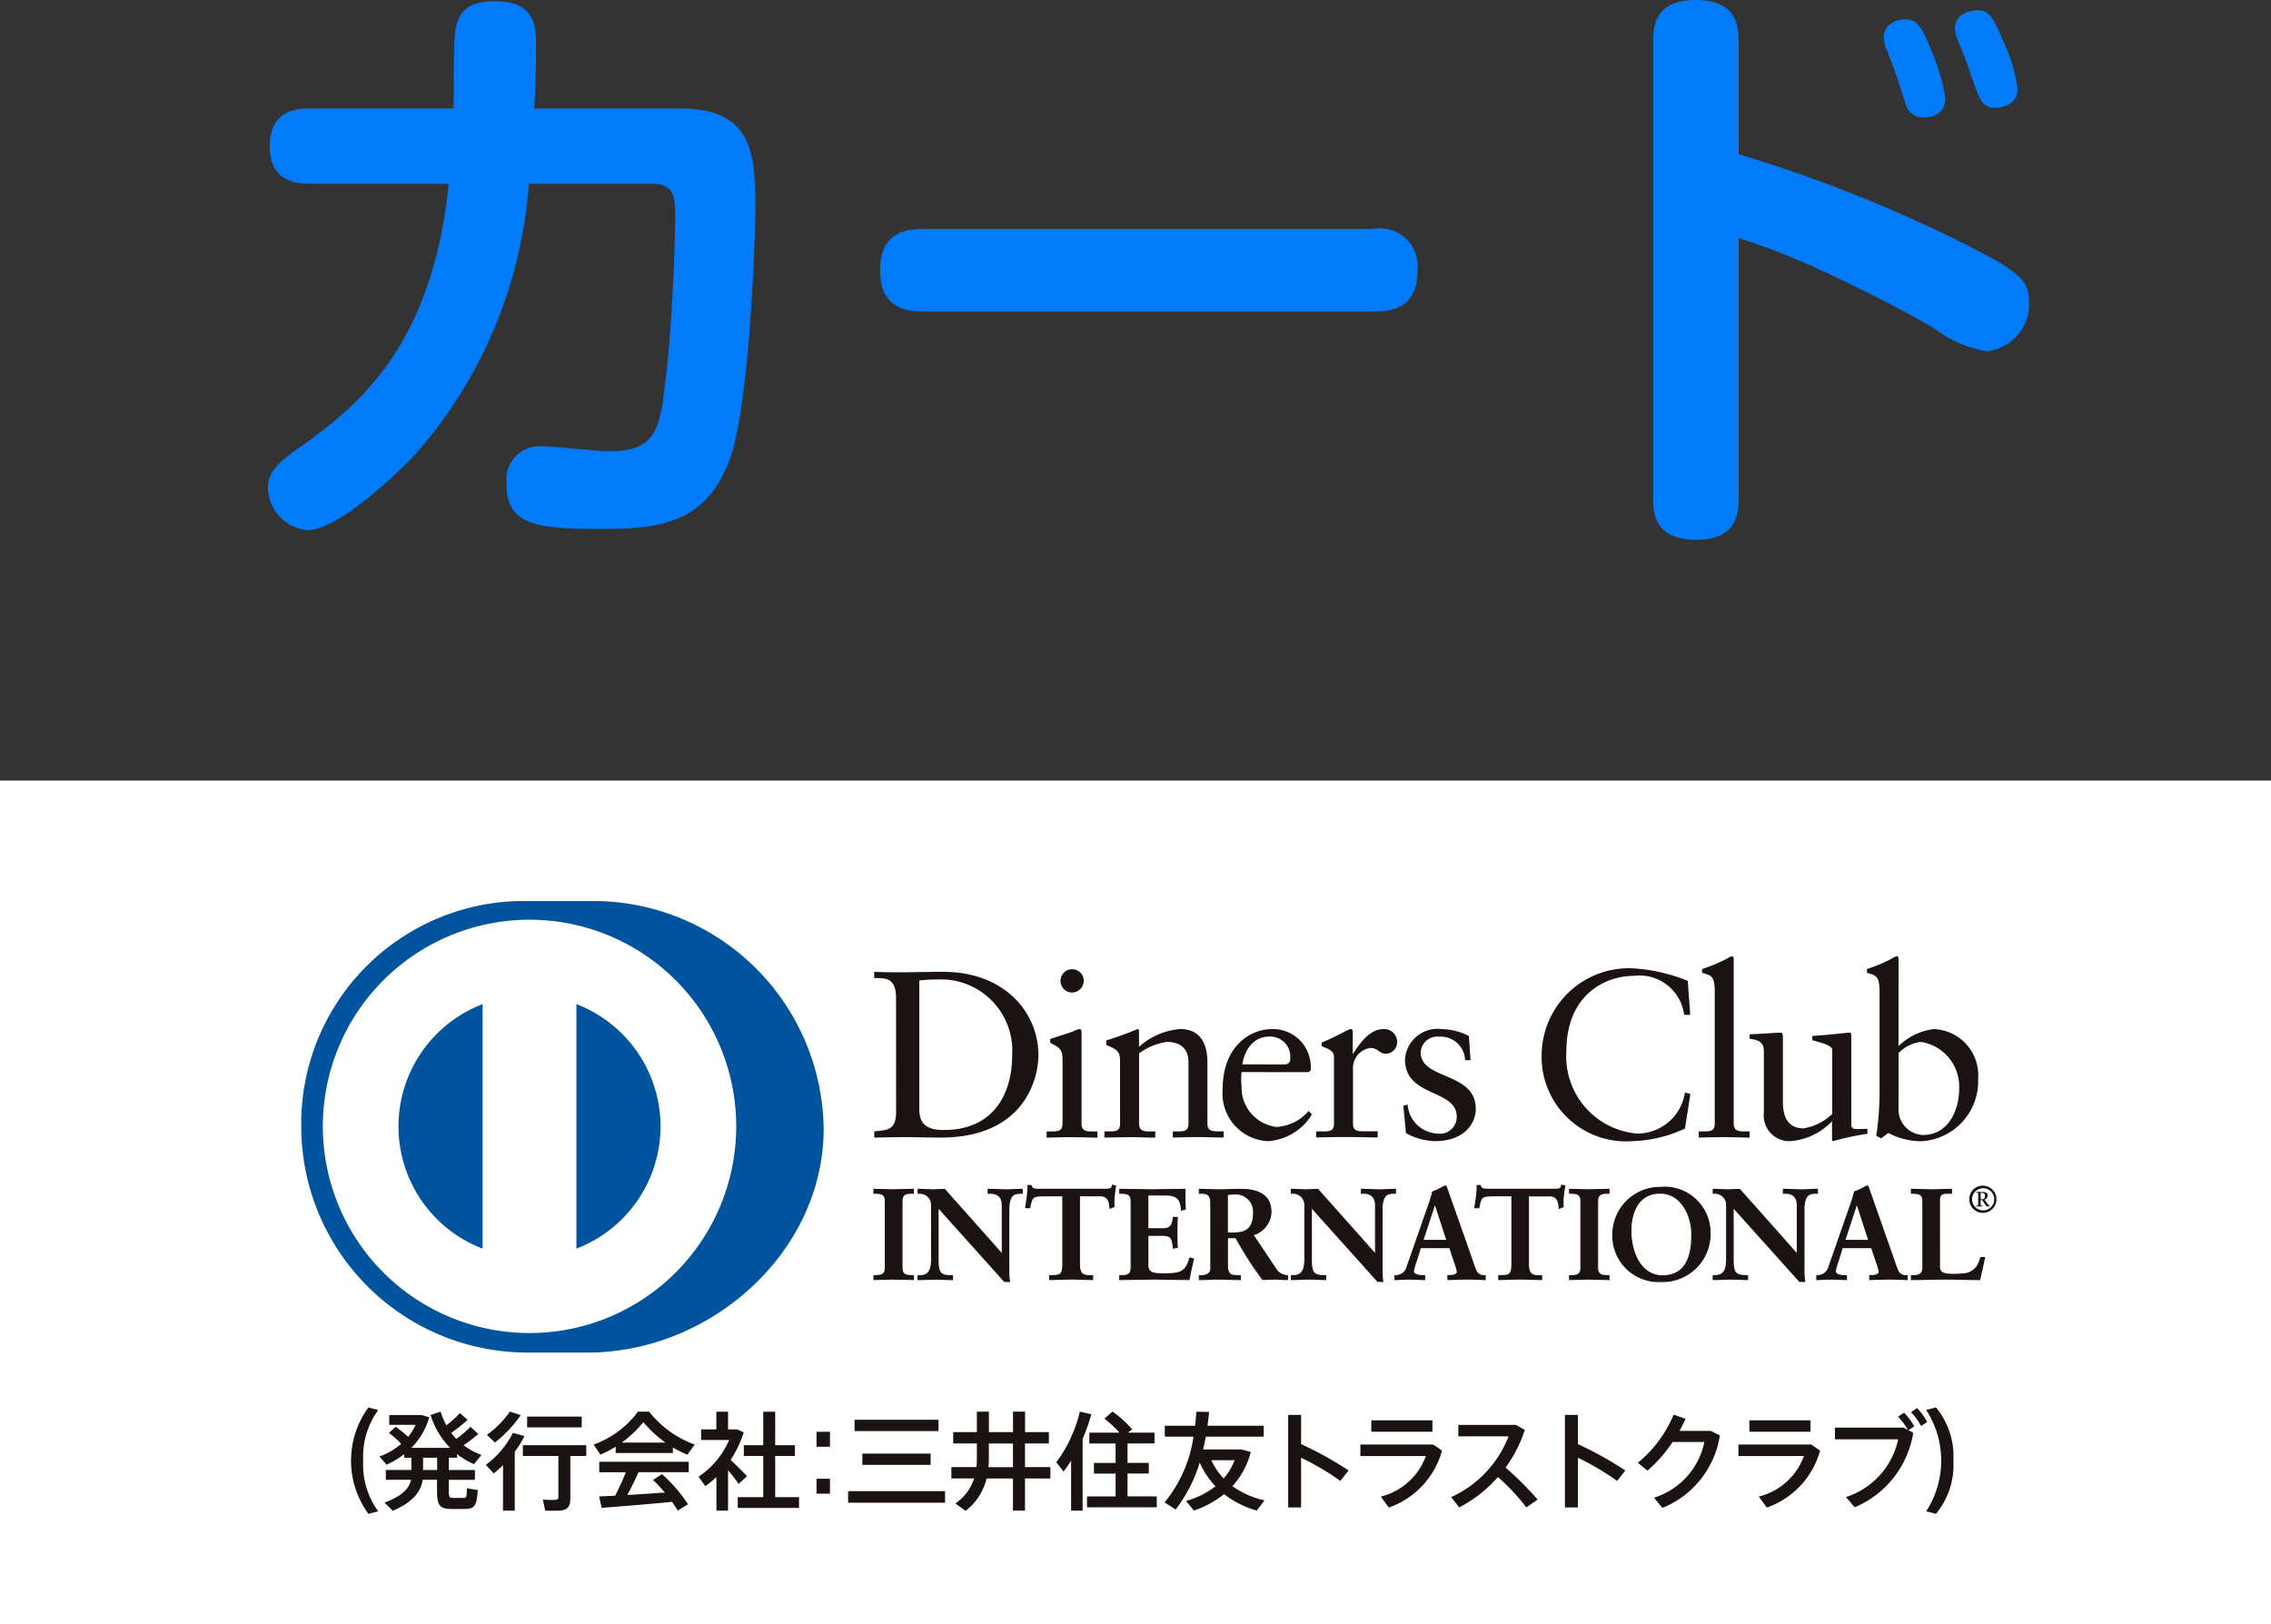 <svg xmlns="http://www.w3.org/2000/svg" xmlns:xlink="http://www.w3.org/1999/xlink" width="113.075" height="80.87" viewBox="0 0 113.075 80.87">
  <rect x="0" y="0" width="113.075" height="80.87" fill="#333333" stroke="none"/>
  <defs>
    <clipPath id="clip-path">
      <rect id="長方形_92" data-name="長方形 92" width="84.408" height="30.518" transform="translate(0 0)" fill="none"/>
    </clipPath>
  </defs>
  <g id="カード" transform="translate(-10 -48.661)">
    <path id="パス_515" data-name="パス 515" d="M11.34-15.72C10.5-7.32,6.51-4.44,3.78-2.49c-.75.54-1.44,1.05-1.44,1.92a2.171,2.171,0,0,0,1.95,2.1c1.62,0,4.68-3.03,5.31-3.69a22.786,22.786,0,0,0,5.73-13.56h6.06c1.14,0,1.23.51,1.23,1.71,0,.06-.06,4.56-.48,8.07-.3,2.61-.54,3.54-2.88,3.54-.48,0-2.67-.24-3.18-.24A1.665,1.665,0,0,0,14.22-.78c0,2.04,1.41,2.25,4.74,2.25,2.88,0,5.22-.27,6.39-3.51.99-2.76,1.26-11.25,1.26-12.36,0-2.73-.06-5.07-3.75-5.07H15.6c.09-1.38.09-2.85.09-3,0-1.11,0-2.34-2.1-2.34-1.65,0-1.89.93-1.95,1.77-.06.99-.03,2.58-.06,3.57H4.5c-.6,0-2.07,0-2.07,1.89,0,1.86,1.5,1.86,2.07,1.86ZM57.36-9.36c.81,0,2.22-.06,2.22-2.07a1.883,1.883,0,0,0-2.22-2.04H35.04c-.87,0-2.22.12-2.22,2.07,0,2.04,1.56,2.04,2.22,2.04Zm18.21-3.66a36.076,36.076,0,0,1,3.87,1.5c1.71.78,4.2,2.01,5.91,3.03a5.706,5.706,0,0,0,2.58,1.11,2.361,2.361,0,0,0,2.1-2.46c0-1.02-.48-1.47-2.67-2.61a70.159,70.159,0,0,0-11.79-4.74v-5.58c0-.81-.09-2.1-2.16-2.1s-2.1,1.41-2.1,2.1V-.06c0,.78.09,2.07,2.16,2.07,2.04,0,2.1-1.38,2.1-2.07Zm7.83-8.13c.09.21.42,1.29.51,1.53a.865.865,0,0,0,.87.6c.09,0,1.08,0,1.08-.96a9.649,9.649,0,0,0-.72-2.43c-.42-1.05-.66-1.5-1.26-1.5-.27,0-1.08.15-1.08.87a1.43,1.43,0,0,0,.12.6C83.01-22.23,83.34-21.36,83.4-21.15Zm3.57-.48c.6,1.83.72,2.13,1.41,2.13.18,0,1.08-.09,1.08-.96a8.34,8.34,0,0,0-.75-2.43c-.45-1.05-.63-1.47-1.26-1.47-.36,0-1.11.18-1.11.9a1.492,1.492,0,0,0,.09.48C86.55-22.74,86.91-21.78,86.97-21.63Z" transform="translate(21 73.531)" fill="#027bfa"/>
    <rect id="長方形_91" data-name="長方形 91" width="113.075" height="42" transform="translate(10 87.531)" fill="#fff"/>
    <g id="グループ_126" data-name="グループ 126" transform="translate(25 93.531)">
      <g id="グループ_125" data-name="グループ 125" transform="translate(0 0)" clip-path="url(#clip-path)">
        <path id="パス_458" data-name="パス 458" d="M6.411,61.725a3.924,3.924,0,0,0,.748,2.512l-.488.128a4.489,4.489,0,0,1,0-5.3l.488.128a3.946,3.946,0,0,0-.748,2.534" transform="translate(-3.327 -33.848)" fill="#1a1311"/>
        <path id="パス_459" data-name="パス 459" d="M13.468,63.37l.547.09c-.059.829-.171.941-.691.941h-.611c-.579,0-.727-.166-.727-.887v-.568h-.717c-.079.584-.484,1.11-1.482,1.545l-.419-.408c.871-.32,1.232-.7,1.322-1.136H9.436v-.489h1.275v-.611H10.35V61.67a4.28,4.28,0,0,1-.881.526l-.351-.409A3.487,3.487,0,0,0,10.2,61.16a4.3,4.3,0,0,0-.61-.547l.334-.307a5.271,5.271,0,0,1,.621.5,2.557,2.557,0,0,0,.372-.595H9.607v-.489h1.608l.383.111a3.525,3.525,0,0,1-.892,1.525h1.928a4.14,4.14,0,0,1-.971-1.636l.5-.169a3.447,3.447,0,0,0,.287.68,5.7,5.7,0,0,0,.675-.606l.382.334a7.362,7.362,0,0,1-.813.648,3.12,3.12,0,0,0,.25.3,5.4,5.4,0,0,0,.707-.6l.388.356a7.885,7.885,0,0,1-.733.563,3.46,3.46,0,0,0,.892.479l-.372.462a3.981,3.981,0,0,1-.844-.5v.18h-.41v.611h1.3v.489h-1.3v.568c0,.286.038.334.2.334h.515c.16,0,.181-.032.187-.478m-2.183-.914h.7v-.611h-.7Z" transform="translate(-5.225 -34.127)" fill="#1a1311"/>
        <path id="パス_460" data-name="パス 460" d="M22.966,61.547v2.937h-.584V62.217a4.556,4.556,0,0,1-.467.414l-.387-.43a4.509,4.509,0,0,0,1.349-1.593l.569.165a4.749,4.749,0,0,1-.479.775m-.987-.457-.4-.383a4.677,4.677,0,0,0,1.142-1.157l.543.175a6.2,6.2,0,0,1-1.286,1.365m4.546.669h-.791v2.1c0,.488-.171.626-.685.626-.176,0-.4,0-.568-.005l-.117-.547c.149.011.367.016.536.016.187,0,.239-.032.239-.16V61.76H23.37v-.536h3.155ZM26.3,60.337H23.583V59.8H26.3Z" transform="translate(-12.336 -34.127)" fill="#1a1311"/>
        <path id="パス_461" data-name="パス 461" d="M34.435,61.7l-.34-.5a4.737,4.737,0,0,0,2.209-1.64h.552a5.15,5.15,0,0,0,2.273,1.64l-.365.505a5.337,5.337,0,0,1-.723-.361v.275H35.194v-.313a5.156,5.156,0,0,1-.759.394m-.059.356h4.456v.52h-2.5c-.155.345-.345.743-.558,1.137l1.869-.123c-.175-.207-.376-.419-.593-.631l.451-.287a7.423,7.423,0,0,1,1.295,1.5l-.514.318A4.972,4.972,0,0,0,38,64.051c-1.046.106-2.608.234-3.505.3l-.128-.568.8-.036c.207-.4.394-.818.532-1.169H34.376ZM35.5,61.1h2.172a6.055,6.055,0,0,1-1.1-1.014A5.766,5.766,0,0,1,35.5,61.1" transform="translate(-19.539 -34.134)" fill="#1a1311"/>
        <path id="パス_462" data-name="パス 462" d="M47.8,62.474v2.013H47.22V62.819a5.089,5.089,0,0,1-.552.451l-.34-.467a4.248,4.248,0,0,0,1.53-1.832h-1.4v-.526h.759v-.881H47.8v.881h.441l.34.144a5.271,5.271,0,0,1-.653,1.369c.3.293.621.606.813.818l-.415.383c-.128-.187-.318-.435-.525-.685m3.532,1.344v.536H48.282v-.536h1.27v-2.05h-.967v-.536h.967V59.564h.594v1.667h.983v.536h-.983v2.05Z" transform="translate(-26.549 -34.134)" fill="#1a1311"/>
        <path id="パス_463" data-name="パス 463" d="M60.091,61.9h.67v.744h-.67Zm0,2.338h.67v.743h-.67Z" transform="translate(-34.436 -35.47)" fill="#1a1311"/>
        <path id="パス_464" data-name="パス 464" d="M63.779,64.062h4.827v.574H63.779Zm4.5-2.991H64.1v-.563h4.18Zm-.392,1.683h-3.4v-.563h3.4Z" transform="translate(-36.55 -34.676)" fill="#1a1311"/>
        <path id="パス_465" data-name="パス 465" d="M80.748,62.888H79.484v1.6h-.6v-1.6H77.572A2.869,2.869,0,0,1,76.526,64.5l-.509-.367a2.383,2.383,0,0,0,.934-1.248H75.819v-.563h1.248a4.259,4.259,0,0,0,.021-.462v-.716H75.91v-.563h1.178v-1.02h.6v1.02h1.2v-1.02h.6v1.02h1.185v.563H79.484v1.178h1.264Zm-1.864-.563V61.147h-1.2v.716a4.324,4.324,0,0,1-.021.462Z" transform="translate(-43.449 -34.134)" fill="#1a1311"/>
        <path id="パス_466" data-name="パス 466" d="M89.366,60.906v3.579h-.574V61.994a6.576,6.576,0,0,1-.376.546l-.361-.467a6.914,6.914,0,0,0,1.174-2.521l.568.132a8.513,8.513,0,0,1-.431,1.223m3.692,2.867v.543H89.584v-.543h1.424V62.637H89.929v-.531h1.079V61.14H89.7V60.6h1.5a6.008,6.008,0,0,0-.748-.7l.4-.351a5.462,5.462,0,0,1,.983.886l-.212.164h1.322v.538H91.6v.966h1.061v.531H91.6v1.136Z" transform="translate(-50.461 -34.127)" fill="#1a1311"/>
        <path id="パス_467" data-name="パス 467" d="M105.27,64.487a4.8,4.8,0,0,1-1.626-.818,5,5,0,0,1-1.5.818l-.394-.478a4.259,4.259,0,0,0,1.466-.732,4.088,4.088,0,0,1-.786-1.18,7.192,7.192,0,0,1-1.2,2.337l-.548-.356a6.646,6.646,0,0,0,1.44-3.271h-1.429v-.543H102.2q.04-.343.063-.7l.633.009c-.021.234-.048.462-.079.69h2.8v.543h-2.884c-.036.217-.085.43-.133.637h1.913l.461.128a3.984,3.984,0,0,1-.917,1.7,4.389,4.389,0,0,0,1.6.707Zm-1.1-2.507h-1.158a3.279,3.279,0,0,0,.61.908,3.1,3.1,0,0,0,.548-.908" transform="translate(-57.696 -34.134)" fill="#1a1311"/>
        <path id="パス_468" data-name="パス 468" d="M117.7,63.223a12.868,12.868,0,0,0-1.954-1.153v2.475h-.643v-4.61h.643v1.455a17.921,17.921,0,0,1,2.364,1.312Z" transform="translate(-65.963 -34.347)" fill="#1a1311"/>
        <path id="パス_469" data-name="パス 469" d="M127.589,62.078a4.18,4.18,0,0,1-2.651,2.836l-.4-.547a3.205,3.205,0,0,0,2.247-2.018h-3.261v-.573h3.628Zm-.478-.939h-3.043v-.568h3.043Z" transform="translate(-70.789 -34.711)" fill="#1a1311"/>
        <path id="パス_470" data-name="パス 470" d="M138.406,64.823l-.563.392a10.19,10.19,0,0,0-1.417-1.513,6.52,6.52,0,0,1-1.928,1.509l-.4-.51a5.5,5.5,0,0,0,2.858-3.027h-2.5v-.568h2.874l.435.25a6.7,6.7,0,0,1-.957,1.874,16.356,16.356,0,0,1,1.6,1.593" transform="translate(-76.844 -35.018)" fill="#1a1311"/>
        <path id="パス_471" data-name="パス 471" d="M149.973,63.223a12.885,12.885,0,0,0-1.953-1.153v2.475h-.644v-4.61h.644v1.455a17.888,17.888,0,0,1,2.363,1.312Z" transform="translate(-84.456 -34.347)" fill="#1a1311"/>
        <path id="パス_472" data-name="パス 472" d="M159.96,60.941a4.648,4.648,0,0,1-2.863,3.611l-.415-.509a3.676,3.676,0,0,0,2.507-2.773h-1.583a6.72,6.72,0,0,1-1.253,1.424l-.477-.389a6.165,6.165,0,0,0,1.784-2.4l.59.213c-.086.192-.187.394-.3.6h1.563Z" transform="translate(-89.327 -34.332)" fill="#1a1311"/>
        <path id="パス_473" data-name="パス 473" d="M171.677,62.078a4.18,4.18,0,0,1-2.651,2.836l-.4-.547a3.2,3.2,0,0,0,2.246-2.018h-3.26v-.573h3.627Zm-.478-.939h-3.043v-.568H171.2Z" transform="translate(-96.054 -34.711)" fill="#1a1311"/>
        <path id="パス_474" data-name="パス 474" d="M182.805,60.046l-.293.186.245.133a4.853,4.853,0,0,1-2.916,3.708l-.435-.51a3.862,3.862,0,0,0,2.6-2.874h-3.149v-.583h3.415l.218.111a3.326,3.326,0,0,0-.489-.654l.3-.2a3.29,3.29,0,0,1,.51.685m.648-.223-.313.2a2.913,2.913,0,0,0-.5-.685l.3-.207a3.139,3.139,0,0,1,.509.7" transform="translate(-102.495 -33.884)" fill="#1a1311"/>
        <path id="パス_475" data-name="パス 475" d="M190.861,61.725a3.815,3.815,0,0,1-.867,2.64l-.488-.128a4.63,4.63,0,0,0,0-5.046l.488-.128a3.835,3.835,0,0,1,.867,2.661" transform="translate(-108.6 -33.848)" fill="#1a1311"/>
        <path id="パス_476" data-name="パス 476" d="M1.1,12.218A10.854,10.854,0,1,1,11.957,23.072,10.854,10.854,0,0,1,1.1,12.218" transform="translate(-0.632 -0.782)" fill="#fff"/>
        <path id="パス_477" data-name="パス 477" d="M67.909,9.572c0-1.064-.556-.993-1.087-1.005V8.26c.461.022.933.022,1.4.022.5,0,1.17-.022,2.046-.022,3.062,0,4.729,2.044,4.729,4.138,0,1.171-.685,4.115-4.871,4.115-.6,0-1.16-.023-1.715-.023-.532,0-1.053.012-1.585.023v-.308c.708-.071,1.052-.094,1.087-.9Zm1.158,5.546c0,.911.651,1.017,1.23,1.017,2.555,0,3.393-1.927,3.393-3.689a3.553,3.553,0,0,0-3.7-3.807c-.485,0-.709.034-.923.047Z" transform="translate(-38.294 -4.734)" fill="#1a1311"/>
        <path id="パス_478" data-name="パス 478" d="M86.93,16.029h.225c.331,0,.567,0,.567-.391v-3.2c0-.521-.177-.592-.615-.827v-.19c.556-.167,1.218-.389,1.266-.427a.425.425,0,0,1,.213-.058c.058,0,.082.07.082.164v4.54c0,.391.261.391.591.391h.2v.308c-.4,0-.816-.023-1.241-.023s-.851.012-1.289.023ZM88.2,9.112a.58.58,0,1,1,0-1.16.579.579,0,0,1,.579.569.591.591,0,0,1-.579.591" transform="translate(-49.817 -4.557)" fill="#1a1311"/>
        <path id="パス_479" data-name="パス 479" d="M94.44,16.506c0-.436-.13-.555-.685-.779V15.5a16.471,16.471,0,0,0,1.56-.567c.036,0,.07.023.07.116v.771a3.462,3.462,0,0,1,2.047-.887c1.005,0,1.359.732,1.359,1.654v3.05c0,.391.261.391.591.391H99.6v.308c-.415,0-.828-.023-1.253-.023s-.852.012-1.278.023V20.03h.213c.331,0,.567,0,.567-.391v-3.06c0-.676-.413-1.006-1.087-1.006a3.152,3.152,0,0,0-1.373.568v3.5c0,.391.262.391.593.391h.213v.308c-.414,0-.829-.023-1.256-.023s-.851.012-1.277.023V20.03h.214c.331,0,.567,0,.567-.391Z" transform="translate(-53.673 -8.559)" fill="#1a1311"/>
        <path id="パス_480" data-name="パス 480" d="M108.4,17.075a2.791,2.791,0,0,0,0,.685,1.974,1.974,0,0,0,1.737,2.046,2.265,2.265,0,0,0,1.6-.793l.166.166a2.772,2.772,0,0,1-2.187,1.336,2.374,2.374,0,0,1-2.259-2.577c0-2.318,1.56-3,2.387-3a1.877,1.877,0,0,1,2,1.855,1.491,1.491,0,0,1-.01.214l-.108.071Zm2.093-.38c.295,0,.329-.154.329-.3a1,1,0,0,0-1.028-1.089c-.721,0-1.217.532-1.359,1.384Z" transform="translate(-61.58 -8.558)" fill="#1a1311"/>
        <path id="パス_481" data-name="パス 481" d="M118.366,20.03h.321c.331,0,.565,0,.565-.391V16.318c0-.366-.436-.438-.614-.533V15.61c.863-.368,1.337-.675,1.444-.675.07,0,.105.034.105.154v1.063h.025c.295-.461.792-1.217,1.513-1.217a.644.644,0,0,1,.673.626.574.574,0,0,1-.555.6c-.367,0-.367-.285-.781-.285a1,1,0,0,0-.863.982v2.776c0,.391.236.391.567.391h.662v.308c-.65-.011-1.146-.023-1.654-.023-.485,0-.982.012-1.408.023Z" transform="translate(-67.832 -8.559)" fill="#1a1311"/>
        <path id="パス_482" data-name="パス 482" d="M128.743,18.694a1.561,1.561,0,0,0,1.491,1.443.835.835,0,0,0,.955-.84c0-1.395-2.575-.947-2.575-2.85a1.625,1.625,0,0,1,1.833-1.513,3.121,3.121,0,0,1,1.347.342l.083,1.206h-.272a1.215,1.215,0,0,0-1.289-1.171.831.831,0,0,0-.922.781c0,1.385,2.743.958,2.743,2.814,0,.78-.627,1.608-2.033,1.608a3.119,3.119,0,0,1-1.443-.4l-.13-1.361Z" transform="translate(-73.657 -8.558)" fill="#1a1311"/>
        <path id="パス_483" data-name="パス 483" d="M152.07,10.16h-.3a2.248,2.248,0,0,0-2.529-1.939c-1.361,0-3.336.91-3.336,3.747a3.855,3.855,0,0,0,3.525,4.105,2.4,2.4,0,0,0,2.378-2.046l.271.07-.271,1.727a6.642,6.642,0,0,1-2.615.627,4.207,4.207,0,0,1-4.515-4.446,4.346,4.346,0,0,1,4.481-4.163,8.524,8.524,0,0,1,2.79.627Z" transform="translate(-82.913 -4.494)" fill="#1a1311"/>
        <path id="パス_484" data-name="パス 484" d="M162.985,15.156h.226c.331,0,.568,0,.568-.391V8.181c0-.77-.178-.794-.627-.923v-.19a7.437,7.437,0,0,0,1.218-.508,1.254,1.254,0,0,1,.26-.131c.072,0,.094.071.094.167v8.168c0,.391.261.391.592.391h.2v.308c-.4,0-.815-.023-1.242-.023s-.85.012-1.289.023Z" transform="translate(-93.401 -3.684)" fill="#1a1311"/>
        <path id="パス_485" data-name="パス 485" d="M173.978,19.926c0,.214.129.225.33.225.142,0,.32-.011.474-.011v.249a12.169,12.169,0,0,0-1.705.365l-.058-.035v-.957a3.192,3.192,0,0,1-2.094.992,1.274,1.274,0,0,1-1.3-1.405V16.321c0-.308-.047-.6-.708-.663v-.225c.426-.013,1.37-.082,1.525-.082.131,0,.131.082.131.342v3.05c0,.354,0,1.372,1.028,1.372a2.648,2.648,0,0,0,1.429-.719V16.213c0-.236-.567-.365-.992-.485v-.213c1.064-.071,1.727-.164,1.844-.164.095,0,.095.082.095.213Z" transform="translate(-96.801 -8.797)" fill="#1a1311"/>
        <path id="パス_486" data-name="パス 486" d="M184.169,10.911a3,3,0,0,1,1.763-.85,2.3,2.3,0,0,1,2.2,2.483,2.987,2.987,0,0,1-2.828,3.1,3.485,3.485,0,0,1-1.642-.413l-.355.271-.247-.129a14.09,14.09,0,0,0,.164-2.105V8.181c0-.77-.177-.794-.626-.923v-.19a7.38,7.38,0,0,0,1.218-.508,1.191,1.191,0,0,1,.261-.131c.07,0,.093.071.093.167Zm0,3.217a1.272,1.272,0,0,0,1.219,1.206c1.266,0,1.8-1.242,1.8-2.295a2.256,2.256,0,0,0-1.892-2.34,1.818,1.818,0,0,0-1.125.557Z" transform="translate(-104.64 -3.684)" fill="#1a1311"/>
        <path id="パス_487" data-name="パス 487" d="M66.791,37.923h.09c.231,0,.476-.031.476-.366V34.186c0-.336-.245-.366-.476-.366h-.09v-.2c.251,0,.637.026.953.026s.707-.026,1.009-.026v.2h-.09c-.231,0-.477.03-.477.366v3.371c0,.336.245.366.477.366h.09v.194c-.309,0-.7-.025-1.016-.025s-.695.025-.946.025Z" transform="translate(-38.276 -19.269)" fill="#1a1311"/>
        <path id="パス_488" data-name="パス 488" d="M68.715,38.109c-.311,0-.7-.025-1.016-.025s-.693.025-.946.025h-.028v-.248h.118c.233-.006.446-.025.448-.34V34.151c0-.315-.215-.336-.448-.34h-.118v-.248h.028c.253,0,.638.025.953.025s.705-.025,1.009-.025h.029v.248h-.118c-.234,0-.447.025-.449.34v3.371c0,.315.215.334.449.34h.118v.248Zm-.028-.055v-.137h-.062c-.23,0-.5-.041-.505-.4V34.151c0-.355.275-.395.505-.395h.061v-.137c-.3,0-.669.026-.982.026s-.675-.024-.924-.026v.137h.061c.229,0,.5.04.5.395v3.371c0,.355-.275.4-.5.4h-.061v.137c.249,0,.613-.026.917-.026s.686.024.988.026" transform="translate(-38.238 -19.234)" fill="#1a1311"/>
        <path id="パス_489" data-name="パス 489" d="M76.136,36.851l.013-.013V34.425a.531.531,0,0,0-.561-.6h-.141v-.2c.3,0,.6.026.9.026.263,0,.528-.026.79-.026v.2h-.1c-.271,0-.574.05-.574.816v2.929a4.322,4.322,0,0,0,.039.649h-.245l-3.313-3.693v2.65c0,.561.108.752.6.752h.109v.194c-.276,0-.553-.025-.83-.025s-.585.025-.874.025v-.194h.09c.444,0,.579-.3.579-.815V34.4a.577.577,0,0,0-.586-.578H71.96v-.2c.244,0,.5.026.739.026.193,0,.381-.026.573-.026Z" transform="translate(-41.238 -19.27)" fill="#1a1311"/>
        <path id="パス_490" data-name="パス 490" d="M76.47,38.207,76.2,38.2l-3.266-3.639v2.578c.008.561.093.719.577.726h.138v.248h-.029c-.278,0-.555-.025-.83-.025s-.582.025-.875.025h-.028v-.248h.119c.426,0,.547-.276.552-.789V34.363A.553.553,0,0,0,72,33.812h-.113v-.248h.028c.247,0,.5.025.74.025.191,0,.377-.025.595-.015l2.827,3.182V34.39c0-.512-.344-.574-.533-.578h-.17v-.248h.029c.3,0,.6.025.9.025.261,0,.525-.025.79-.025h.029v.248H77c-.266.008-.538.032-.546.789V37.53a4.25,4.25,0,0,0,.038.645l.006.033Zm-.245-.057h.213a4.227,4.227,0,0,1-.034-.621V34.6c0-.772.322-.844.6-.844h.068V33.62c-.254,0-.508.025-.763.025-.295,0-.581-.024-.873-.025v.137h.113a.562.562,0,0,1,.588.633l-.008,2.432-.014.012-.022.021-2.86-3.234c-.192,0-.378.025-.573.025-.236,0-.478-.024-.711-.025v.137H72a.605.605,0,0,1,.613.606v2.709c0,.515-.143.843-.606.845l-.062,0v.139c.278,0,.565-.026.846-.026s.537.023.8.026v-.137h-.081c-.507,0-.632-.221-.632-.782V34.414ZM76.1,36.815l.02-.019Zm-.015-.013v0l-.005,0Z" transform="translate(-41.199 -19.234)" fill="#1a1311"/>
        <path id="パス_491" data-name="パス 491" d="M85.286,33.681c-.483,0-.5.116-.6.585H84.5c.026-.18.058-.359.078-.547a3.985,3.985,0,0,0,.038-.546h.155c.052.193.212.185.386.185h3.32c.173,0,.334-.006.348-.2l.153.026c-.023.172-.05.346-.07.521s-.013.348-.013.52L88.7,34.3c-.013-.239-.046-.619-.476-.619H87.167V37.1c0,.5.226.552.534.552h.122v.194c-.251,0-.7-.025-1.049-.025-.386,0-.837.025-1.088.025v-.194h.123c.355,0,.534-.03.534-.538V33.681Z" transform="translate(-48.422 -19.003)" fill="#1a1311"/>
        <path id="パス_492" data-name="パス 492" d="M87.78,37.836c-.254,0-.7-.025-1.049-.025-.386,0-.835.025-1.088.025h-.027v-.248h.149c.355-.009.5-.013.505-.512v-3.41H85.243v-.055h1.084v3.465c0,.515-.208.568-.562.568H85.67v.136c.254,0,.687-.025,1.06-.025.336,0,.765.023,1.02.025v-.136h-.093c-.312,0-.563-.076-.563-.582V33.611h1.084c.432,0,.488.368.5.607l.14-.052c0-.167,0-.336.012-.505s.042-.329.066-.494l-.1-.016c-.032.186-.211.2-.373.2H85.076c-.152,0-.316-.008-.373-.187H84.6a3.644,3.644,0,0,1-.038.522c-.018.176-.047.346-.071.515h.137c.086-.447.14-.593.619-.586v.055c-.475.01-.464.089-.57.564l0,.022H84.42l0-.033c.025-.18.058-.36.078-.547a3.729,3.729,0,0,0,.039-.542V33.1h.2l0,.02c.044.163.162.164.327.167h3.352c.179,0,.31-.006.321-.174l0-.03.029.006.181.029,0,.027c-.025.173-.05.347-.069.519s-.013.346-.013.52v.02l-.019.008-.228.084v-.038c-.018-.241-.044-.592-.45-.592H87.151v3.4c.007.485.2.52.507.526h.149v.248Z" transform="translate(-48.378 -18.961)" fill="#1a1311"/>
        <path id="パス_493" data-name="パス 493" d="M95.467,37.923h.09c.231,0,.475-.031.475-.366V34.186c0-.336-.244-.366-.475-.366h-.09v-.2c.391,0,1.063.026,1.6.026s1.21-.026,1.646-.026c-.01.278,0,.7.015.986l-.195.052c-.03-.418-.108-.752-.783-.752h-.892v1.684h.763c.387,0,.471-.217.509-.565h.192c-.012.251-.019.5-.019.752s.007.489.019.733l-.192.038c-.038-.386-.057-.637-.5-.637h-.769v1.5c0,.419.371.419.783.419.773,0,1.113-.052,1.306-.785l.18.045c-.083.342-.161.681-.218,1.023-.411,0-1.152-.025-1.731-.025s-1.344.025-1.711.025Z" transform="translate(-54.709 -19.269)" fill="#1a1311"/>
        <path id="パス_494" data-name="パス 494" d="M98.871,38.11c-.413,0-1.153-.026-1.731-.026s-1.343.026-1.711.026H95.4v-.248h.118c.232,0,.445-.025.447-.34V34.151c0-.313-.215-.334-.447-.34H95.4v-.248h.028c.392,0,1.063.025,1.6.025s1.209-.025,1.646-.025h.029v.029c-.005.1-.008.21-.008.333,0,.222.008.465.02.648V34.6L98.7,34.6l-.226.059v-.034c-.038-.417-.093-.721-.757-.726h-.867v1.628h.738c.372,0,.436-.193.481-.539l0-.025h.248v.028c-.013.251-.021.5-.021.752s.008.488.021.733V36.5l-.023.006-.225.044,0-.029c-.044-.392-.047-.608-.474-.613h-.744v1.472c0,.391.338.389.757.391.775,0,1.085-.043,1.279-.765l.006-.026.027.005.206.054-.006.026c-.083.34-.159.681-.218,1.021l0,.023Zm-.023-.056c.055-.324.129-.65.209-.974l-.128-.032c-.193.72-.565.784-1.325.778-.406,0-.811,0-.813-.446V35.854h.8c.45-.006.495.266.526.633l.139-.029c-.012-.237-.018-.476-.018-.712s.006-.482.018-.726h-.139c-.035.336-.14.571-.533.567H96.79V33.846h.923c.669,0,.781.342.808.745l.139-.037c-.011-.182-.018-.413-.018-.628,0-.112,0-.215.006-.306-.438,0-1.09.025-1.618.025s-1.18-.024-1.574-.025v.137h.062c.229,0,.5.039.5.394v3.371c0,.355-.275.394-.5.4h-.062v.136c.374,0,1.118-.025,1.683-.025s1.291.024,1.708.025" transform="translate(-54.671 -19.234)" fill="#1a1311"/>
        <path id="パス_495" data-name="パス 495" d="M105.306,34.308c0-.47-.258-.488-.457-.488h-.117v-.2c.206,0,.605.026,1,.026s.694-.026,1.036-.026c.809,0,1.53.219,1.53,1.134a1.217,1.217,0,0,1-.893,1.134l1.1,1.645a.708.708,0,0,0,.623.386v.194c-.212,0-.418-.025-.63-.025s-.406.025-.6.025a17.938,17.938,0,0,1-1.339-2.086h-.423v1.377c0,.5.231.514.526.514h.117v.194c-.368,0-.741-.025-1.108-.025-.309,0-.611.025-.934.025v-.194h.117c.237,0,.457-.108.457-.346Zm.824,1.493h.314c.644,0,.991-.243.991-1a.879.879,0,0,0-.94-.94,3.238,3.238,0,0,0-.365.026Z" transform="translate(-60.018 -19.269)" fill="#1a1311"/>
        <path id="パス_496" data-name="パス 496" d="M109.091,38.11c-.216,0-.42-.025-.632-.025-.2,0-.4.025-.626.015a18.171,18.171,0,0,1-1.332-2.074h-.38v1.349c.006.485.2.48.5.488h.144v.248h-.029c-.368,0-.742-.025-1.107-.025-.308,0-.609.025-.933.025h-.026v-.248h.144c.231,0,.425-.1.428-.32V34.274c0-.456-.228-.455-.428-.462h-.144v-.248h.026c.21,0,.606.025,1,.025s.693-.025,1.036-.025c.81,0,1.557.226,1.559,1.159a1.233,1.233,0,0,1-.88,1.146l1.081,1.618a.69.69,0,0,0,.6.375l.023,0v.245Zm-3-2.14h.44l.008.014a19.716,19.716,0,0,0,1.316,2.071c.2,0,.4-.026.6-.026s.4.022.6.025v-.141a.732.732,0,0,1-.619-.394l-1.121-1.675.033-.013a1.187,1.187,0,0,0,.877-1.107c0-.891-.7-1.1-1.5-1.1-.34,0-.65.025-1.036.025s-.76-.024-.97-.025v.137h.089c.2,0,.483.033.483.517v3.269c0,.259-.241.376-.483.376h-.089v.136c.31,0,.6-.025.9-.025.36,0,.723.024,1.079.025v-.136h-.088c-.293,0-.555-.036-.555-.544v-1.4Zm0-.177h-.028v-1.97l.024,0a2.994,2.994,0,0,1,.37-.024.909.909,0,0,1,.968.967c0,.767-.371,1.029-1.02,1.029Zm.315-.055c.637-.006.958-.227.964-.975a.853.853,0,0,0-.913-.914,2.363,2.363,0,0,0-.338.024v1.864Z" transform="translate(-59.982 -19.234)" fill="#1a1311"/>
        <path id="パス_497" data-name="パス 497" d="M119.653,36.851l.012-.013V34.425a.53.53,0,0,0-.558-.6h-.142v-.2c.3,0,.6.026.9.026.264,0,.527-.026.792-.026v.2h-.1c-.271,0-.573.05-.573.816v2.929a4.219,4.219,0,0,0,.037.649h-.243l-3.314-3.693v2.65c0,.561.11.752.605.752h.11v.194c-.278,0-.555-.025-.831-.025s-.585.025-.874.025v-.194h.088c.445,0,.58-.3.58-.815V34.4a.575.575,0,0,0-.585-.578h-.083v-.2c.243,0,.5.026.739.026.193,0,.379-.026.573-.026Z" transform="translate(-66.177 -19.27)" fill="#1a1311"/>
        <path id="パス_498" data-name="パス 498" d="M119.985,38.207l-.264-.01-3.265-3.639v2.578c.008.561.093.719.578.726h.137v.248h-.028c-.278,0-.555-.026-.83-.026s-.585.026-.874.026h-.03v-.248h.119c.425,0,.547-.276.552-.79V34.363a.551.551,0,0,0-.557-.552h-.114v-.248h.03c.245,0,.5.025.739.025.19,0,.376-.025.591-.018l2.829,3.184V34.39c0-.512-.345-.575-.531-.578h-.17v-.248h.028c.3,0,.6.025.9.025.262,0,.526-.025.791-.025h.028v.248h-.123c-.266.007-.54.032-.546.789V37.53a4.159,4.159,0,0,0,.038.645l0,.033Zm-.243-.057h.21a4.608,4.608,0,0,1-.033-.621V34.6c0-.772.326-.843.6-.844h.067V33.62c-.254,0-.508.025-.763.025-.3,0-.583-.024-.873-.025v.137h.114a.563.563,0,0,1,.588.633l-.009,2.432-.012.012-.021.022-2.863-3.236c-.191,0-.379.025-.573.025-.238,0-.479-.024-.713-.025v.137h.056a.605.605,0,0,1,.613.606v2.708c0,.516-.146.844-.608.846h-.061v.136c.278,0,.565-.025.847-.025s.536.023.8.025v-.136h-.081c-.506,0-.634-.22-.635-.782V34.414Zm-.129-1.335.021-.019ZM119.6,36.8v0l0,0Z" transform="translate(-66.136 -19.234)" fill="#1a1311"/>
        <path id="パス_499" data-name="パス 499" d="M128.61,36.984a2.585,2.585,0,0,0-.143.5c0,.194.272.225.483.225h.071V37.9c-.259-.013-.522-.025-.78-.025-.232,0-.462.012-.694.025V37.71h.038a.581.581,0,0,0,.559-.418l1.031-2.952a5.25,5.25,0,0,0,.238-.8,3.255,3.255,0,0,0,.586-.276.142.142,0,0,1,.051-.012.046.046,0,0,1,.046.018c.019.052.038.11.058.161l1.183,3.365c.076.225.154.464.237.657a.409.409,0,0,0,.425.256h.038V37.9c-.289-.013-.579-.025-.887-.025s-.637.012-.964.025V37.71h.071c.147,0,.4-.024.4-.185a1.976,1.976,0,0,0-.13-.464l-.25-.747h-1.461Zm.939-2.851h-.013l-.6,1.821h1.2Z" transform="translate(-73.094 -19.056)" fill="#1a1311"/>
        <path id="パス_500" data-name="パス 500" d="M132,37.892c-.288-.012-.577-.026-.885-.026s-.635.015-.964.026l-.029,0v-.252h.1c.148,0,.368-.033.368-.157a2.04,2.04,0,0,0-.126-.454l-.244-.728H128.8l-.2.649a2.722,2.722,0,0,0-.141.494c0,.157.243.2.457.2h.1v.252l-.029,0c-.257-.012-.521-.026-.777-.026-.231,0-.462.015-.693.026l-.029,0v-.252h.065a.55.55,0,0,0,.532-.4l1.031-2.953a7.353,7.353,0,0,0,.255-.815,3.513,3.513,0,0,0,.585-.277.154.154,0,0,1,.061-.015.077.077,0,0,1,.07.038c.02.053.039.109.058.161l1.186,3.366c.076.225.152.463.236.652a.376.376,0,0,0,.4.24h.066v.252Zm-1.823-.058c.318-.01.631-.023.938-.023s.579.013.859.023V37.7h-.01a.439.439,0,0,1-.451-.275c-.083-.2-.162-.434-.237-.659L130.089,33.4c-.02-.052-.039-.11-.055-.156-.007-.006,0-.006-.01-.006h-.012a.139.139,0,0,0-.037.009,2.42,2.42,0,0,1-.574.258,5.134,5.134,0,0,1-.239.8l-1.028,2.954a.614.614,0,0,1-.586.438h-.01v.134c.22-.01.443-.023.666-.023.249,0,.5.013.749.023V37.7h-.041c-.21,0-.5-.026-.51-.254a2.435,2.435,0,0,1,.142-.51l.028.008-.028-.009.212-.687h1.5l.257.764a1.93,1.93,0,0,1,.132.473c-.01.2-.28.212-.425.215h-.044Zm-1.316-1.89.616-1.877h.035v.028l-.007,0,.007,0v-.028h.019l.611,1.877Zm.077-.056h1.126l-.56-1.725Zm.546-1.785.015,0Z" transform="translate(-73.056 -19.016)" fill="#1a1311"/>
        <path id="パス_501" data-name="パス 501" d="M137.666,33.681c-.484,0-.5.116-.6.585h-.194c.026-.18.059-.359.078-.547a3.732,3.732,0,0,0,.039-.546h.154c.052.193.213.185.386.185h3.32c.173,0,.333-.006.347-.2l.155.026c-.025.172-.05.346-.07.521s-.015.348-.015.52l-.191.073c-.011-.239-.044-.619-.475-.619h-1.055V37.1c0,.5.225.552.534.552h.121v.194c-.25,0-.7-.025-1.048-.025-.386,0-.838.025-1.089.025v-.194h.123c.355,0,.536-.03.536-.538V33.681Z" transform="translate(-78.437 -19.003)" fill="#1a1311"/>
        <path id="パス_502" data-name="パス 502" d="M140.155,37.836c-.251,0-.7-.025-1.048-.025-.385,0-.835.025-1.089.025h-.027v-.248h.149c.355-.009.5-.013.505-.512v-3.41h-1.025v-.055H138.7v3.465c0,.515-.207.566-.561.568h-.094v.137c.254,0,.687-.026,1.061-.026.336,0,.766.023,1.021.026v-.137h-.094c-.31,0-.56-.076-.561-.582V33.611h1.083c.433,0,.488.368.5.607l.14-.052c0-.167,0-.336.014-.5s.043-.33.065-.494l-.1-.018c-.031.186-.211.2-.373.2h-3.353c-.152,0-.315-.008-.374-.189h-.105a3.847,3.847,0,0,1-.039.524c-.018.178-.05.346-.073.515H137c.084-.447.139-.594.622-.586v.055c-.478.009-.467.089-.572.564l0,.022H136.8l0-.033c.026-.18.059-.36.078-.545a3.78,3.78,0,0,0,.038-.544V33.1h.2l.006.02c.045.163.164.164.327.167h3.353c.178,0,.309-.006.319-.174v-.03l.031.006.183.029-.006.027c-.027.173-.051.347-.07.519s-.012.346-.012.52v.02l-.02.008L141,34.3v-.038c-.017-.241-.043-.592-.45-.592h-1.028v3.4c.007.485.2.52.505.526h.15v.248Z" transform="translate(-78.393 -18.961)" fill="#1a1311"/>
        <path id="パス_503" data-name="パス 503" d="M147.918,37.923h.09c.233,0,.476-.031.476-.366V34.186c0-.336-.243-.366-.476-.366h-.09v-.2c.251,0,.637.026.952.026s.708-.026,1.011-.026v.2h-.09c-.233,0-.479.03-.479.366v3.371c0,.336.245.366.479.366h.09v.194c-.31,0-.7-.025-1.017-.025s-.7.025-.946.025Z" transform="translate(-84.767 -19.269)" fill="#1a1311"/>
        <path id="パス_504" data-name="パス 504" d="M149.845,38.11c-.311,0-.7-.026-1.017-.026s-.7.026-.946.026h-.027v-.248h.117c.233,0,.446-.025.447-.34V34.151c0-.313-.214-.336-.447-.34h-.117v-.248h.027c.251,0,.637.025.952.025s.707-.025,1.011-.025h.026v.248h-.116c-.235,0-.447.026-.45.34v3.371c0,.315.214.336.45.34h.116v.248Zm-.029-.056v-.136h-.06c-.231,0-.5-.041-.5-.4V34.151c0-.355.274-.394.5-.394h.06V33.62c-.3,0-.668.025-.982.025s-.675-.024-.924-.025v.137h.062c.229,0,.5.039.5.394v3.371c0,.355-.275.4-.5.4h-.062v.136c.249,0,.612-.025.918-.025s.685.023.988.025" transform="translate(-84.731 -19.234)" fill="#1a1311"/>
        <path id="パス_505" data-name="パス 505" d="M155.341,33.4a2.257,2.257,0,0,1,2.465,2.22,2.36,2.36,0,0,1-2.432,2.464,2.272,2.272,0,0,1-2.406-2.311,2.34,2.34,0,0,1,2.373-2.374m.1,4.4c1.25,0,1.466-1.1,1.466-2.038s-.507-2.079-1.575-2.079c-1.126,0-1.46,1-1.46,1.864,0,1.153.527,2.253,1.569,2.253" transform="translate(-87.661 -19.142)" fill="#1a1311"/>
        <path id="パス_506" data-name="パス 506" d="M152.9,35.737a2.374,2.374,0,0,1,2.4-2.4v.057a2.312,2.312,0,0,0-2.348,2.345,2.248,2.248,0,0,0,2.381,2.282,2.335,2.335,0,0,0,2.406-2.437,2.23,2.23,0,0,0-2.439-2.191v-.057a2.289,2.289,0,0,1,2.492,2.248,2.392,2.392,0,0,1-2.459,2.493,2.309,2.309,0,0,1-2.435-2.339m.9-.226c0-.865.342-1.893,1.489-1.893,1.093,0,1.6,1.162,1.6,2.109s-.222,2.064-1.495,2.064v-.053c1.225,0,1.436-1.074,1.439-2.011s-.5-2.051-1.548-2.052c-1.1,0-1.431.98-1.433,1.837,0,1.147.524,2.223,1.542,2.226v.053c-1.067,0-1.6-1.12-1.6-2.279" transform="translate(-87.621 -19.103)" fill="#1a1311"/>
        <path id="パス_507" data-name="パス 507" d="M168.85,36.851l.013-.013V34.425a.531.531,0,0,0-.562-.6h-.138v-.2c.3,0,.6.026.9.026.265,0,.529-.026.792-.026v.2h-.1c-.271,0-.573.05-.573.816v2.929a4.321,4.321,0,0,0,.039.649h-.245l-3.313-3.693v2.65c0,.561.109.752.605.752h.109v.194c-.277,0-.552-.025-.83-.025s-.586.025-.876.025v-.194h.091c.445,0,.578-.3.578-.815V34.4a.575.575,0,0,0-.586-.578h-.083v-.2c.245,0,.5.026.741.026.193,0,.379-.026.572-.026Z" transform="translate(-94.368 -19.27)" fill="#1a1311"/>
        <path id="パス_508" data-name="パス 508" d="M169.186,38.207l-.266-.01-3.265-3.639v2.578c.008.561.093.718.576.724h.14v.25h-.029c-.278,0-.555-.025-.83-.025s-.584.025-.876.025h-.026v-.25h.117c.424,0,.546-.274.55-.787V34.363a.549.549,0,0,0-.558-.552h-.11v-.248h.026c.247,0,.5.025.741.025.19,0,.375-.025.594-.015l2.826,3.182V34.39c0-.512-.343-.574-.533-.578H168.1v-.248h.029c.3,0,.6.025.9.025.265,0,.526-.025.794-.025h.027v.248h-.124c-.264.008-.539.032-.544.789V37.53a4.429,4.429,0,0,0,.035.645l.006.033Zm-.245-.057h.213a4.35,4.35,0,0,1-.034-.621V34.6c0-.773.325-.843.6-.844h.07V33.62c-.255,0-.509.025-.767.025-.291,0-.579-.024-.871-.025v.137h.112a.563.563,0,0,1,.589.633l-.008,2.432-.011.012-.021.022-2.865-3.236c-.19,0-.377.025-.572.025-.237,0-.48-.024-.713-.025v.137h.056a.606.606,0,0,1,.614.606v2.709c0,.515-.143.843-.606.845h-.063v.136c.28,0,.565-.025.848-.025s.536.023.8.025v-.136h-.084c-.5,0-.631-.22-.631-.782V34.414Zm-.127-1.335.021-.019ZM168.8,36.8v0l-.006,0Z" transform="translate(-94.333 -19.234)" fill="#1a1311"/>
        <path id="パス_509" data-name="パス 509" d="M177.807,36.984a2.756,2.756,0,0,0-.14.5c0,.194.272.225.482.225h.072V37.9c-.258-.013-.521-.025-.779-.025-.234,0-.464.012-.694.025V37.71h.035a.583.583,0,0,0,.561-.418l1.031-2.952a5.4,5.4,0,0,0,.237-.8,3.258,3.258,0,0,0,.585-.276.161.161,0,0,1,.052-.012.046.046,0,0,1,.045.018c.02.052.038.11.059.161l1.183,3.365c.076.225.155.464.238.657a.408.408,0,0,0,.425.256h.038V37.9c-.289-.013-.58-.025-.888-.025s-.638.012-.966.025V37.71h.071c.147,0,.4-.024.4-.185a2.067,2.067,0,0,0-.13-.464l-.25-.747h-1.459Zm.94-2.851h-.013l-.6,1.821h1.205Z" transform="translate(-101.288 -19.056)" fill="#1a1311"/>
        <path id="パス_510" data-name="パス 510" d="M181.2,37.893c-.289-.011-.58-.025-.886-.025s-.637.014-.965.025l-.029,0v-.25h.1c.15,0,.372-.035.373-.159a2.007,2.007,0,0,0-.13-.454l-.244-.728h-1.42l-.2.649a2.654,2.654,0,0,0-.14.494c0,.158.24.2.453.2h.1v.25l-.029,0c-.257-.011-.521-.025-.777-.025-.232,0-.462.014-.694.025l-.028,0v-.25h.064a.56.56,0,0,0,.535-.4l1.03-2.953a8.047,8.047,0,0,0,.254-.815,3.418,3.418,0,0,0,.585-.277.155.155,0,0,1,.062-.015.074.074,0,0,1,.071.038c.018.05.037.108.058.16l1.184,3.366c.076.225.155.463.238.654a.38.38,0,0,0,.4.241h.066v.25Zm-1.823-.057c.317-.011.631-.024.938-.024s.579.013.859.023V37.7h-.01a.442.442,0,0,1-.45-.275c-.085-.2-.162-.434-.239-.659L179.288,33.4c-.02-.052-.041-.11-.056-.154-.005-.009-.005-.009-.01-.009h-.011a.149.149,0,0,0-.038.009,2.409,2.409,0,0,1-.574.258,5.268,5.268,0,0,1-.237.8l-1.031,2.954a.611.611,0,0,1-.587.438h-.01v.134c.222-.01.444-.023.668-.023.249,0,.5.013.752.023V37.7h-.045c-.208,0-.5-.026-.51-.254a2.607,2.607,0,0,1,.144-.509l.025.008-.025-.009.211-.687h1.5l.257.764a1.927,1.927,0,0,1,.13.473c-.009.2-.279.212-.427.215h-.041Zm-1.316-1.893.619-1.875h.031v.028l-.006,0,.006,0v-.028h.021l.608,1.875Zm.078-.055h1.126l-.561-1.723Zm.548-1.784.012,0Z" transform="translate(-101.25 -19.017)" fill="#1a1311"/>
        <path id="パス_511" data-name="パス 511" d="M189.187,37.488c0,.258.179.334.385.361a4.649,4.649,0,0,0,.851-.013.911.911,0,0,0,.616-.348,1.509,1.509,0,0,0,.2-.464h.186c-.071.367-.161.728-.239,1.094-.566,0-1.133-.025-1.7-.025s-1.134.025-1.7.025v-.194h.089c.234,0,.484-.031.484-.431V34.187c0-.336-.251-.366-.484-.366h-.089v-.2c.341,0,.677.026,1.017.026s.65-.026.979-.026v.2h-.162c-.243,0-.435.006-.435.348Z" transform="translate(-107.616 -19.27)" fill="#1a1311"/>
        <path id="パス_512" data-name="パス 512" d="M191.149,38.11c-.567,0-1.133-.025-1.7-.025s-1.134.025-1.7.025h-.026v-.248h.116c.234-.005.455-.022.457-.4V34.151c0-.313-.222-.335-.457-.339h-.116v-.248h.026c.343,0,.678.025,1.018.025s.649-.025.979-.025h.025v.248h-.187c-.249.007-.405,0-.411.321v3.319c0,.24.16.3.362.333.112.008.233.012.356.012a4.732,4.732,0,0,0,.489-.025.9.9,0,0,0,.6-.336,1.43,1.43,0,0,0,.194-.455l.006-.022h.243l-.006.035c-.072.367-.161.727-.239,1.094l-.007.021Zm-.022-.056c.075-.349.159-.691.226-1.038h-.132a1.4,1.4,0,0,1-.2.453.945.945,0,0,1-.637.359,4.483,4.483,0,0,1-.493.026c-.124,0-.247-.006-.362-.013-.208-.024-.412-.113-.409-.388V34.133c0-.359.225-.376.465-.376h.134V33.62c-.317,0-.631.025-.95.025-.335,0-.66-.024-.989-.025v.137h.061c.23,0,.511.039.511.394v3.307c0,.417-.28.46-.511.46h-.061v.136c.555,0,1.113-.025,1.673-.025s1.116.024,1.675.025" transform="translate(-107.579 -19.234)" fill="#1a1311"/>
        <path id="パス_513" data-name="パス 513" d="M195.211,33.2a.677.677,0,1,1-.678.679.667.667,0,0,1,.678-.679m0,1.228a.551.551,0,1,0-.537-.549.546.546,0,0,0,.537.549m-.336-.192V34.2c.082-.011.1-.008.1-.061v-.5c0-.071-.008-.1-.1-.091v-.035h.348c.118,0,.228.058.228.18a.212.212,0,0,1-.16.2l.111.156a.73.73,0,0,0,.15.159v.022h-.132c-.063,0-.118-.134-.243-.311H195.1v.224c0,.046.015.043.1.054v.034Zm.229-.357h.079c.088,0,.128-.066.128-.172a.127.127,0,0,0-.133-.146H195.1Z" transform="translate(-111.481 -19.026)" fill="#1a1311"/>
        <path id="パス_514" data-name="パス 514" d="M11.34,22.484A11.264,11.264,0,0,1,0,11.34,11.091,11.091,0,0,1,11.34,0h2.915A11.483,11.483,0,0,1,26.011,11.34c0,6.132-5.61,11.144-11.756,11.144ZM11.365.93A10.291,10.291,0,1,0,21.657,11.222,10.292,10.292,0,0,0,11.365.93M9.028,17.308V5.135a6.518,6.518,0,0,0,0,12.174m8.861-6.086A6.531,6.531,0,0,0,13.7,5.133V17.31a6.53,6.53,0,0,0,4.19-6.088" transform="translate(0 0)" fill="#00549e"/>
      </g>
    </g>
  </g>
</svg>
